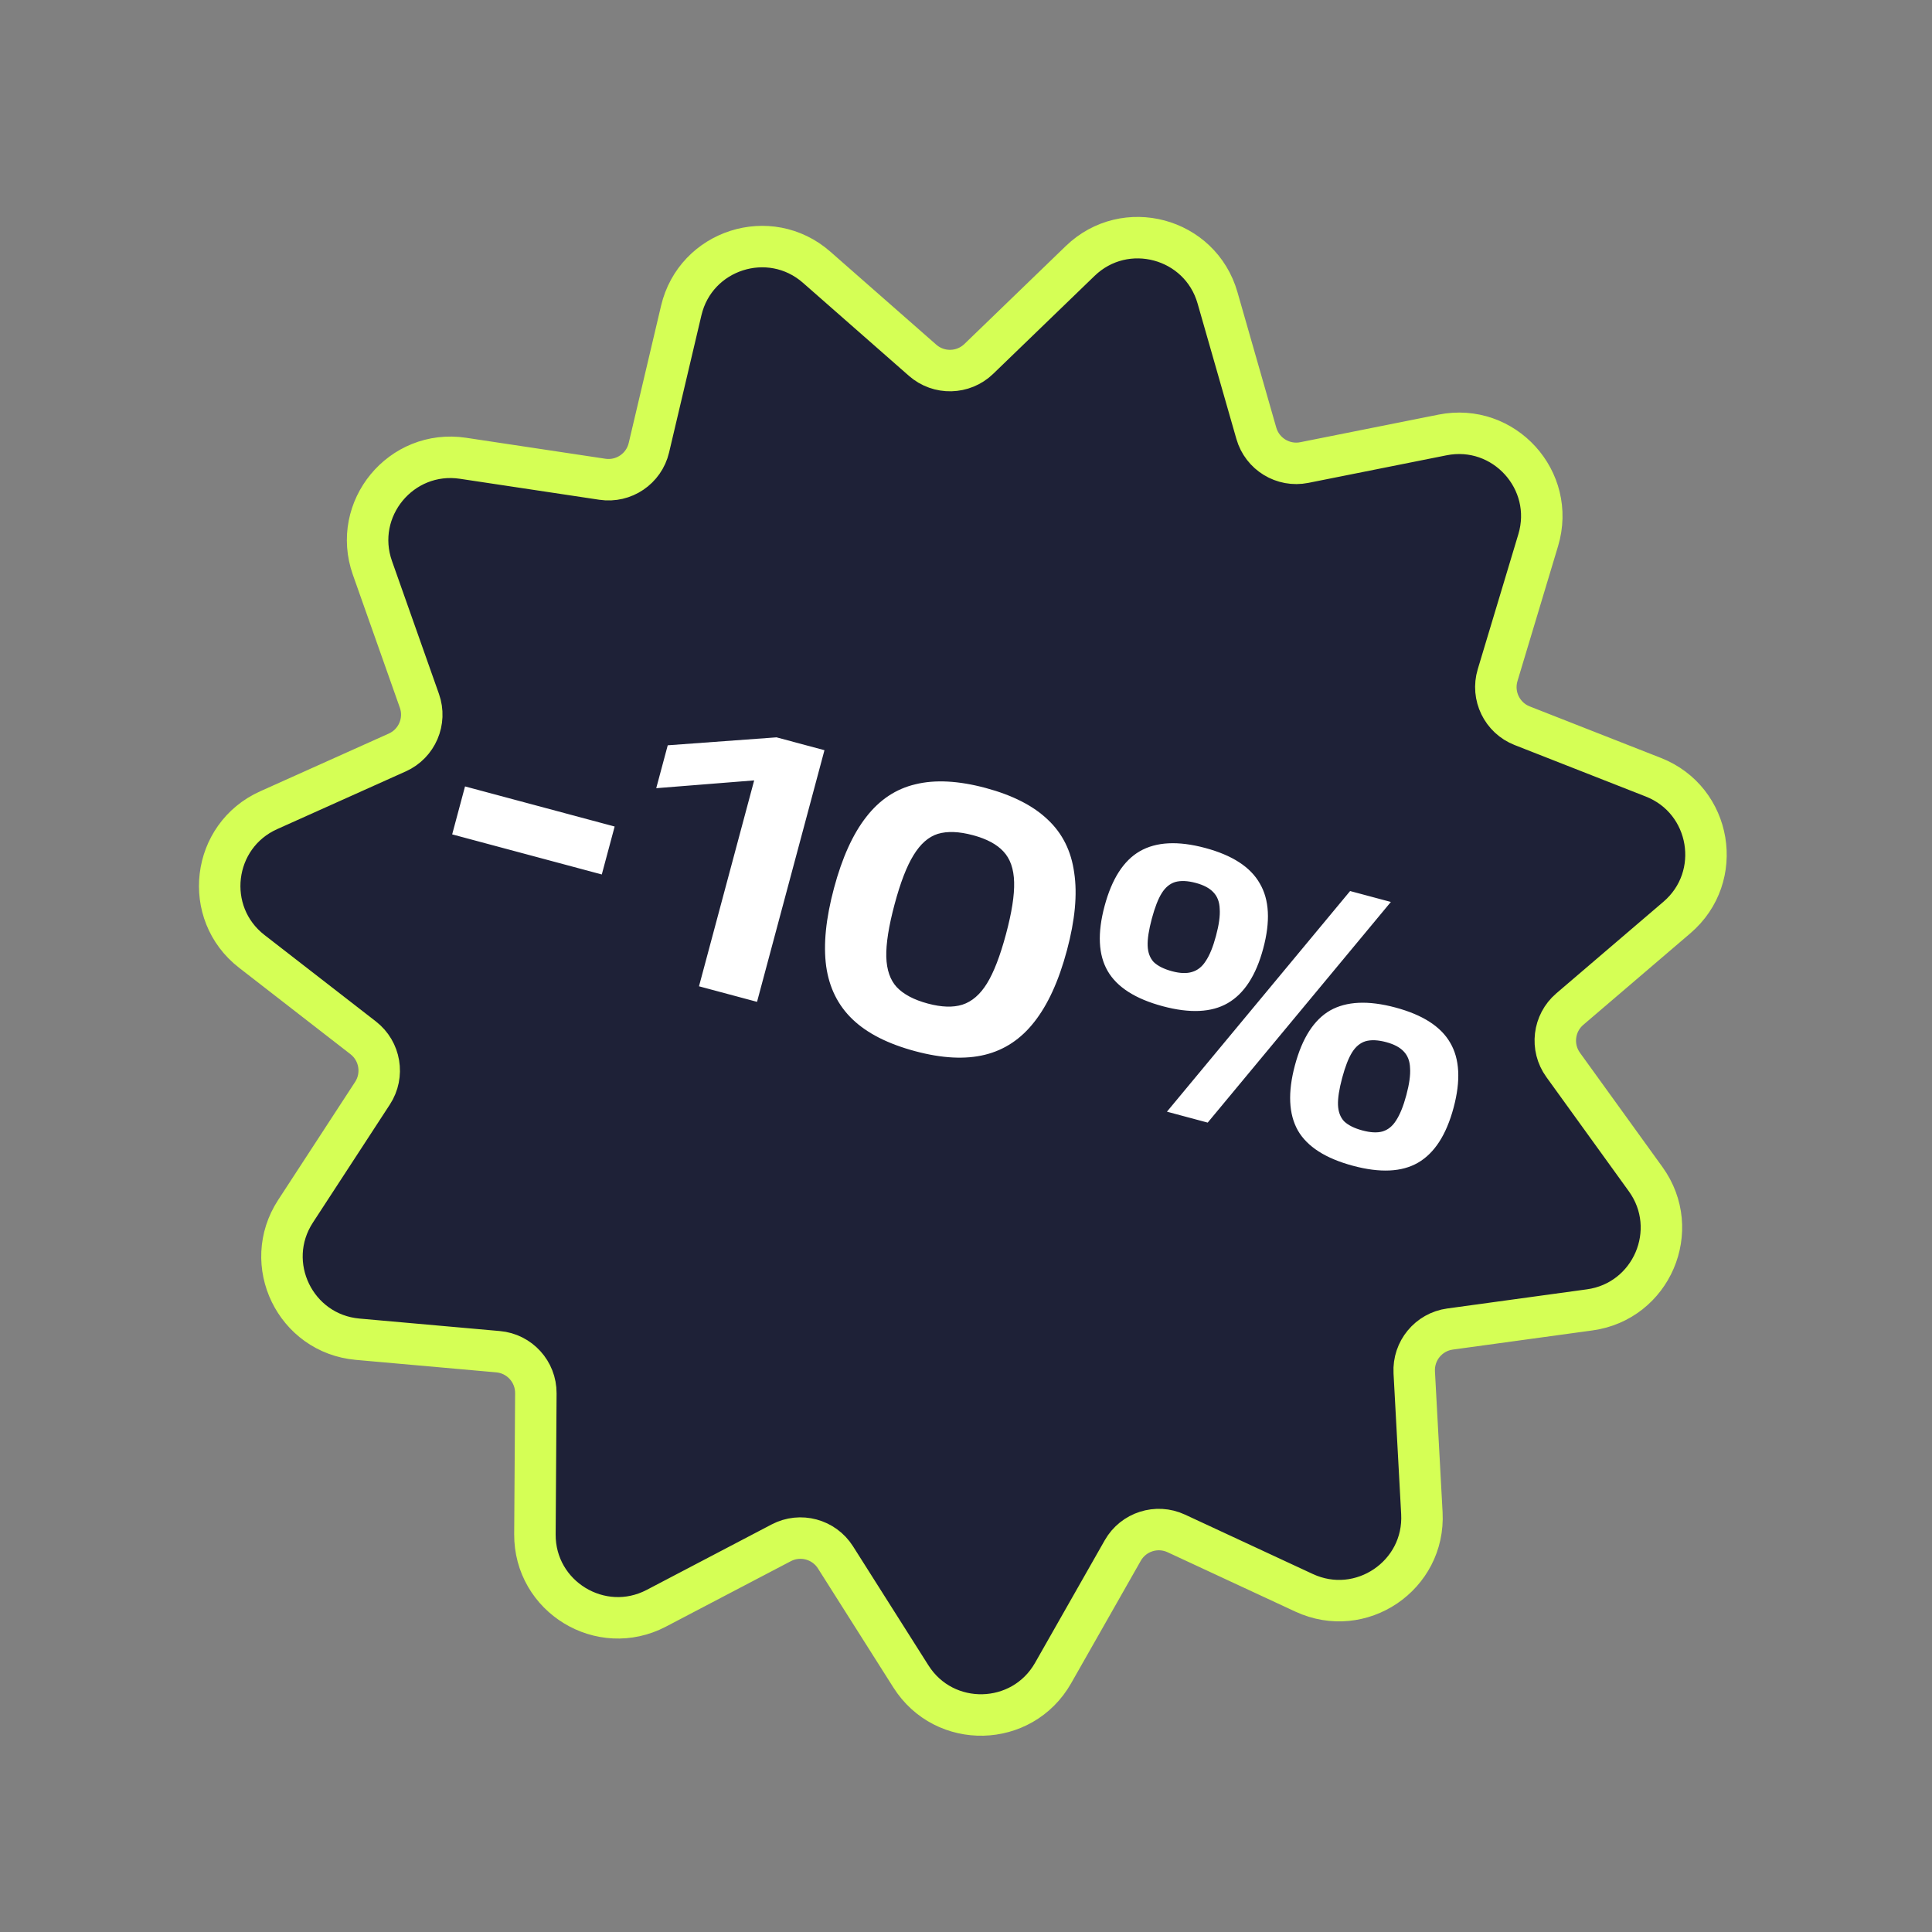 <?xml version="1.0" encoding="UTF-8"?> <svg xmlns="http://www.w3.org/2000/svg" width="119" height="119" viewBox="0 0 119 119" fill="none"><rect x="0" y="0" width="119" height="119" fill="#808080" stroke="none"/><path d="M74.992 18.343C73.93 14.637 69.303 13.398 66.531 16.076L60.287 22.108C59.331 23.031 57.826 23.067 56.827 22.19L50.303 16.462C47.406 13.919 42.844 15.377 41.96 19.129L39.968 27.579C39.663 28.873 38.416 29.717 37.102 29.519L28.517 28.227C24.705 27.654 21.655 31.348 22.94 34.982L25.833 43.167C26.276 44.421 25.683 45.805 24.47 46.349L16.55 49.904C13.033 51.482 12.464 56.238 15.51 58.601L22.369 63.923C23.419 64.738 23.669 66.222 22.943 67.336L18.202 74.609C16.097 77.838 18.19 82.146 22.029 82.488L30.677 83.257C32.001 83.374 33.013 84.488 33.005 85.818L32.948 94.499C32.923 98.353 37.013 100.847 40.428 99.058L48.118 95.029C49.295 94.412 50.749 94.802 51.461 95.925L56.107 103.259C58.169 106.515 62.958 106.401 64.864 103.051L69.155 95.504C69.812 94.348 71.246 93.89 72.452 94.45L80.325 98.108C83.821 99.732 87.788 97.047 87.579 93.198L87.109 84.53C87.038 83.202 87.996 82.041 89.313 81.861L97.914 80.681C101.733 80.158 103.619 75.754 101.362 72.629L96.281 65.591C95.502 64.513 95.681 63.018 96.691 62.154L103.289 56.512C106.219 54.006 105.425 49.283 101.837 47.873L93.756 44.7C92.519 44.214 91.861 42.86 92.244 41.586L94.744 33.273C95.854 29.581 92.632 26.037 88.852 26.791L80.338 28.49C79.035 28.75 77.749 27.966 77.383 26.688L74.992 18.343Z" fill="#1E2137" stroke="#D5FF55" stroke-width="2.554"></path><path d="M37.859 50.909L37.067 53.862L27.851 51.393L28.643 48.439L37.859 50.909ZM46.672 47.248L48.568 47.899L40.42 48.548L41.129 45.906L47.829 45.416L50.782 46.208L46.629 61.708L43.054 60.75L46.672 47.248ZM51.371 54.696C51.871 52.83 52.531 51.373 53.352 50.324C54.176 49.259 55.19 48.587 56.391 48.306C57.597 48.01 59.037 48.086 60.71 48.534C62.368 48.979 63.645 49.63 64.541 50.489C65.442 51.334 65.983 52.423 66.165 53.757C66.366 55.08 66.216 56.674 65.716 58.54C65.213 60.42 64.541 61.89 63.702 62.95C62.881 64 61.868 64.673 60.662 64.968C59.456 65.264 58.024 65.19 56.366 64.746C54.693 64.297 53.408 63.644 52.512 62.785C51.615 61.926 51.074 60.836 50.888 59.517C50.706 58.183 50.867 56.576 51.371 54.696ZM55.102 55.696C54.741 57.043 54.57 58.124 54.59 58.938C54.614 59.738 54.828 60.359 55.233 60.8C55.653 61.246 56.293 61.584 57.151 61.814C57.995 62.04 58.703 62.063 59.275 61.883C59.865 61.693 60.371 61.257 60.791 60.576C61.212 59.895 61.603 58.881 61.964 57.534C62.321 56.202 62.487 55.136 62.464 54.336C62.444 53.521 62.224 52.891 61.804 52.445C61.398 52.004 60.774 51.67 59.93 51.444C59.071 51.213 58.349 51.186 57.762 51.362C57.19 51.542 56.692 51.98 56.268 52.676C55.847 53.356 55.459 54.363 55.102 55.696ZM83.338 71.806C81.65 71.354 80.519 70.63 79.944 69.635C79.374 68.626 79.313 67.284 79.761 65.611C80.209 63.938 80.931 62.815 81.926 62.24C82.936 61.67 84.277 61.609 85.95 62.057C87.623 62.505 88.746 63.227 89.321 64.222C89.91 65.221 89.98 66.557 89.532 68.23C89.084 69.902 88.353 71.031 87.339 71.617C86.344 72.191 85.01 72.254 83.338 71.806ZM71.619 61.978C69.931 61.526 68.8 60.802 68.225 59.807C67.651 58.812 67.588 57.478 68.036 55.805C68.485 54.132 69.206 53.009 70.201 52.434C71.215 51.849 72.558 51.781 74.231 52.229C75.904 52.677 77.025 53.406 77.596 54.416C78.185 55.415 78.256 56.751 77.807 58.423C77.363 60.082 76.634 61.203 75.621 61.788C74.626 62.363 73.292 62.426 71.619 61.978ZM72.196 59.824C72.684 59.955 73.093 59.969 73.422 59.867C73.766 59.768 74.048 59.542 74.27 59.189C74.506 58.84 74.716 58.325 74.898 57.644C75.081 56.963 75.157 56.412 75.127 55.992C75.115 55.56 74.986 55.216 74.737 54.959C74.503 54.706 74.142 54.514 73.654 54.383C73.15 54.248 72.727 54.23 72.383 54.328C72.054 54.43 71.779 54.658 71.558 55.011C71.336 55.364 71.132 55.889 70.945 56.585C70.759 57.281 70.673 57.837 70.689 58.254C70.704 58.67 70.829 59.005 71.062 59.258C71.315 59.5 71.692 59.689 72.196 59.824ZM83.921 69.63C84.409 69.761 84.816 69.782 85.141 69.695C85.485 69.597 85.767 69.371 85.989 69.018C86.229 68.653 86.441 68.131 86.623 67.45C86.805 66.769 86.882 66.218 86.852 65.797C86.84 65.366 86.71 65.022 86.462 64.765C86.228 64.512 85.867 64.32 85.379 64.189C84.875 64.054 84.452 64.036 84.108 64.134C83.779 64.236 83.504 64.464 83.282 64.817C83.061 65.171 82.857 65.695 82.67 66.391C82.484 67.087 82.398 67.643 82.413 68.059C82.429 68.476 82.553 68.811 82.787 69.064C83.039 69.306 83.417 69.495 83.921 69.63ZM83.159 54.883L85.669 55.555L74.387 69.146L71.877 68.473L83.159 54.883Z" fill="white"></path></svg> 